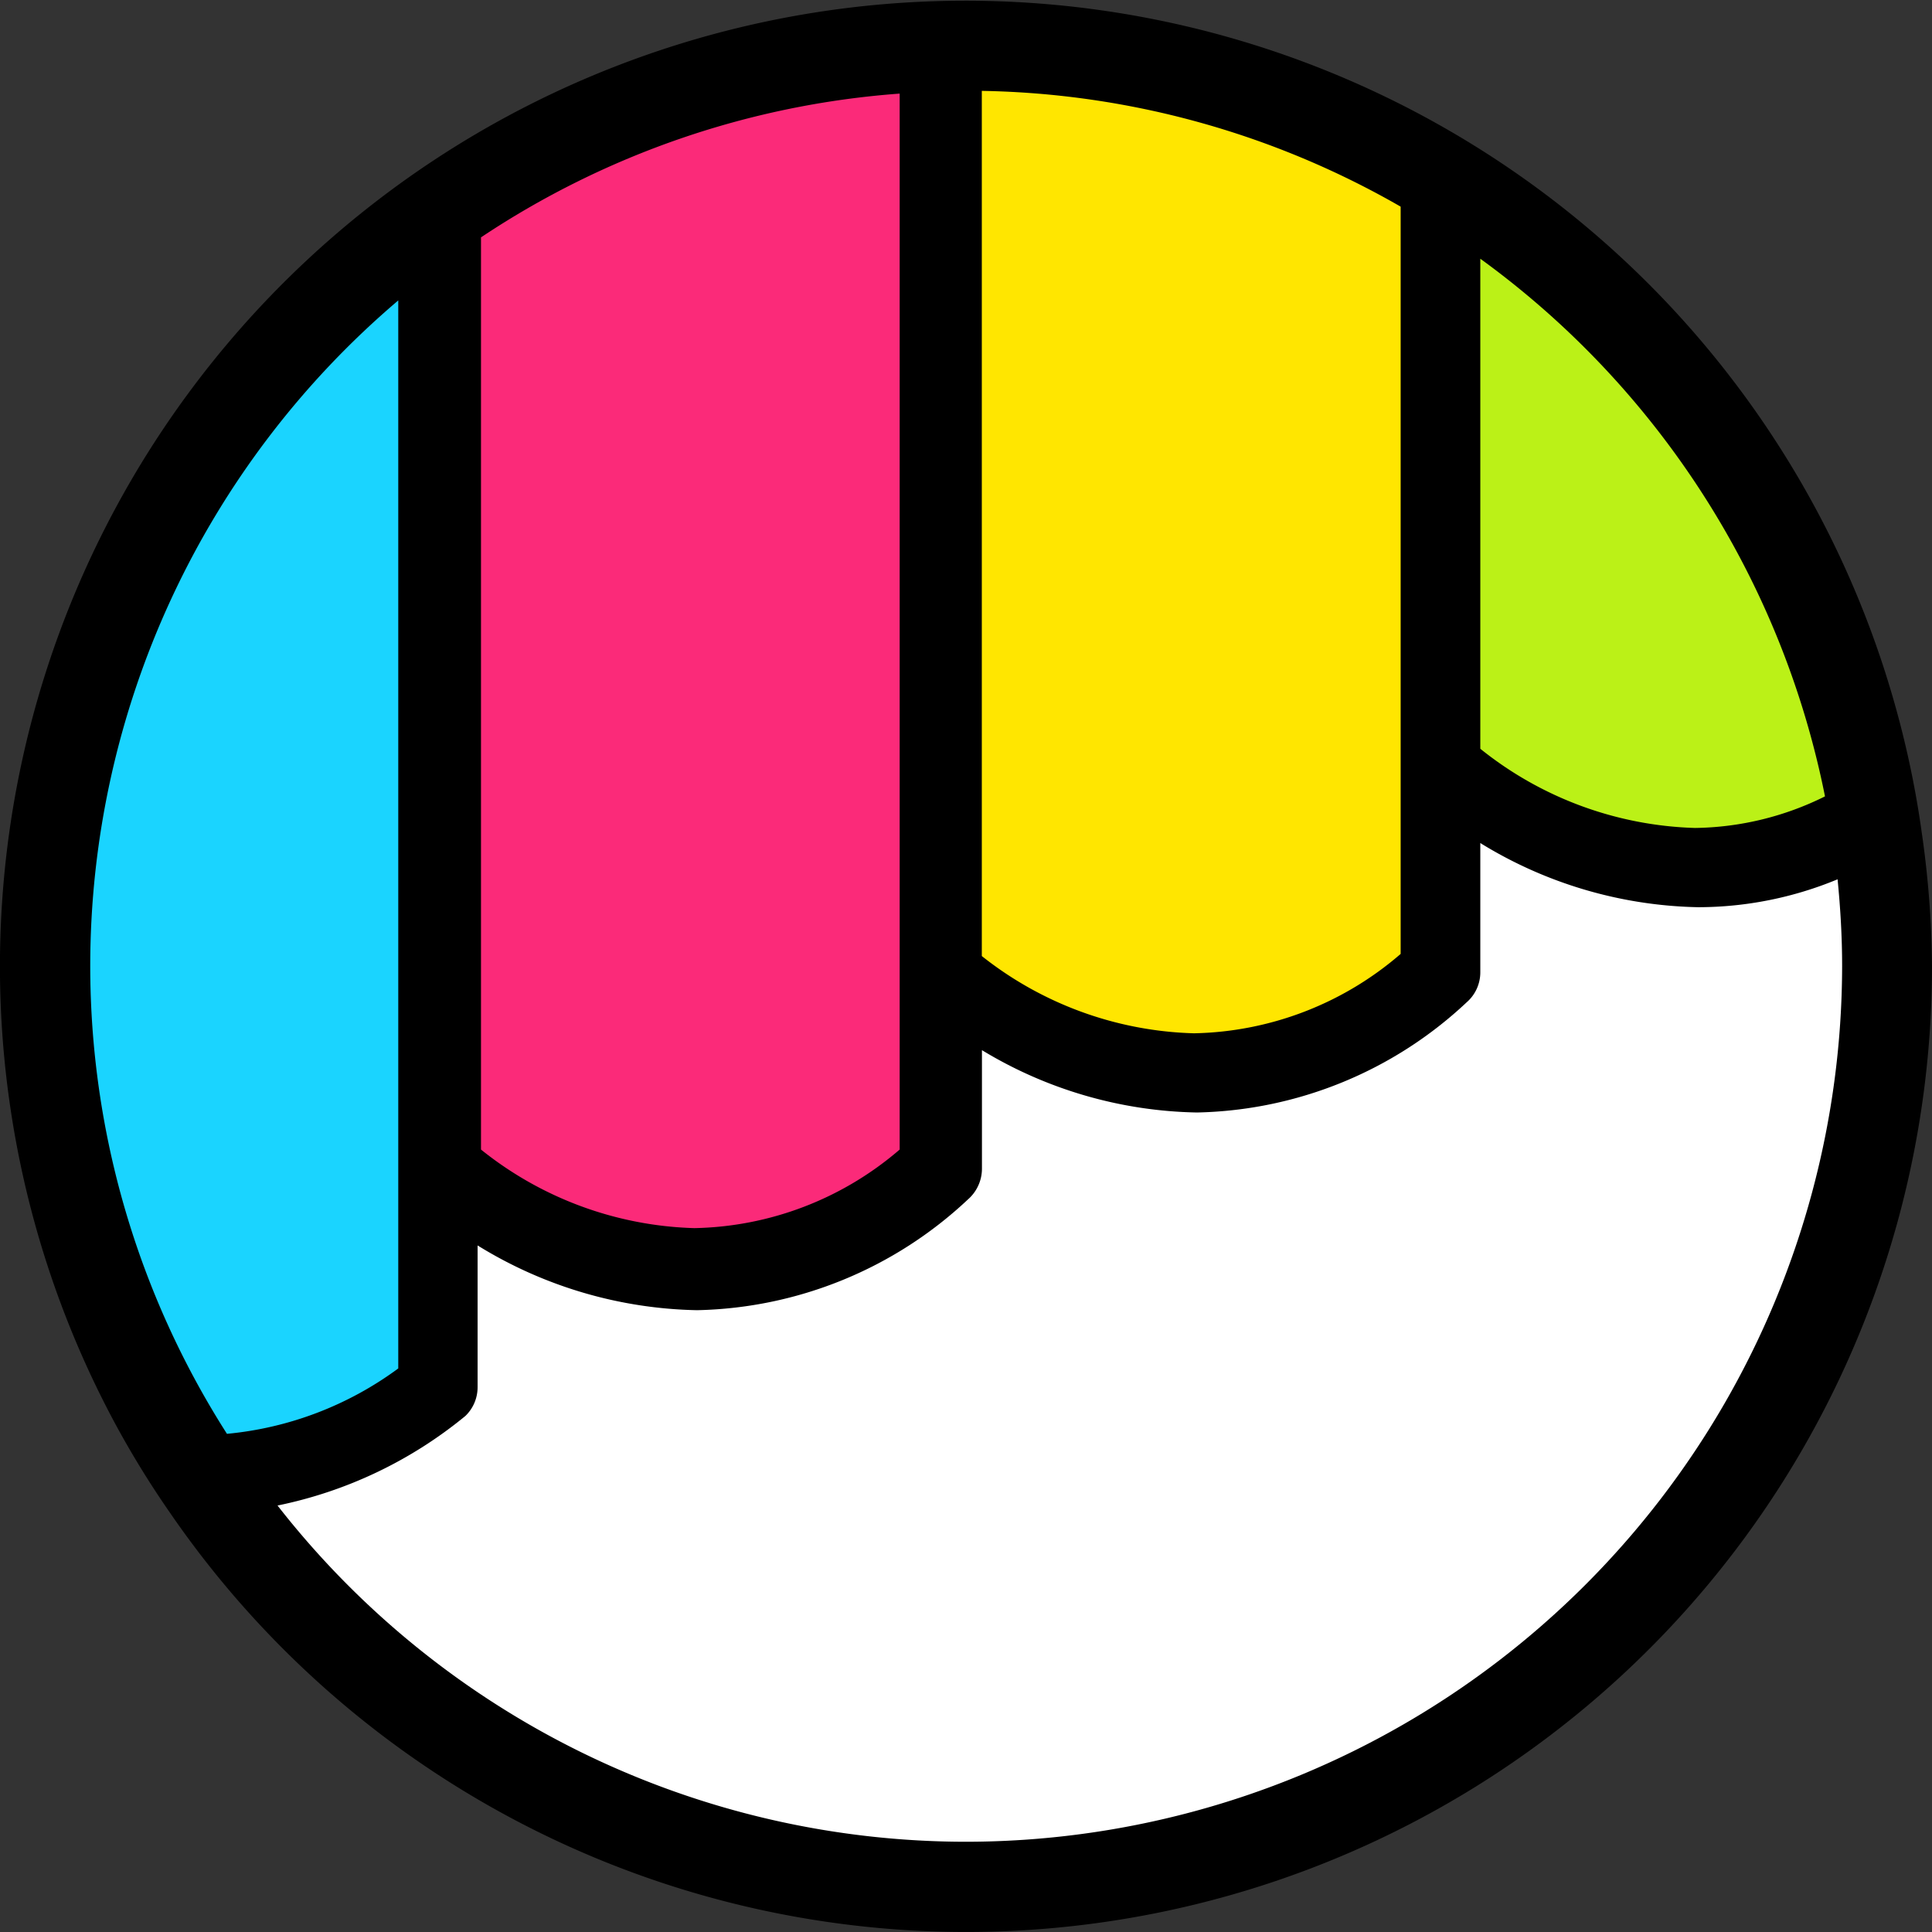 <svg xmlns="http://www.w3.org/2000/svg" xmlns:xlink="http://www.w3.org/1999/xlink" width="42.52" height="42.52" viewBox="0 0 42.52 42.52">
  <rect x="0" y="0" width="42.52" height="42.52" fill="#333333" stroke="none"/>
  <defs>
    <clipPath id="clip-path">
      <rect id="長方形_68523" data-name="長方形 68523" width="42.52" height="42.52" transform="translate(0 0)" fill="none"/>
    </clipPath>
  </defs>
  <g id="グループ_5942" data-name="グループ 5942" transform="translate(0 0)">
    <g id="グループ_5923" data-name="グループ 5923" clip-path="url(#clip-path)">
      <path id="パス_8935" data-name="パス 8935" d="M37.3,19.024a8.729,8.729,0,0,1-5.223-1.917l-.3-.24V4.116l1.275.93a20.03,20.03,0,0,1,7.9,12.326l.12.611-.561.268a7.41,7.41,0,0,1-3.206.773" fill="#bbf117"/>
      <path id="パス_8936" data-name="パス 8936" d="M15.277,27.827a8.688,8.688,0,0,1-5.189-1.9l-.3-.241V4.8l.357-.238a20.01,20.01,0,0,1,9.593-3.3L20.6,1.2V25.679l-.3.241a7.906,7.906,0,0,1-5.021,1.907" fill="#fb2a79"/>
      <path id="パス_8937" data-name="パス 8937" d="M26.276,23.543a8.581,8.581,0,0,1-5.162-1.871l-.309-.24V1.187l.817.014a20.063,20.063,0,0,1,9.6,2.654l.4.232v17.29l-.3.24a7.938,7.938,0,0,1-5.056,1.926" fill="#ffe600"/>
      <path id="パス_8938" data-name="パス 8938" d="M21.259,41.336A19.964,19.964,0,0,1,5.477,33.628l-.8-1.017,1.266-.264A8.676,8.676,0,0,0,9.7,30.565l0-4.569,1.213.725a8.585,8.585,0,0,0,4.419,1.311A8.194,8.194,0,0,0,20.77,25.8l.035-2.686v-1.4l1.208.71a8.525,8.525,0,0,0,4.328,1.262,8.154,8.154,0,0,0,5.407-2.228l.024-2.9V17.143l1.213.721a8.534,8.534,0,0,0,4.382,1.3,7.292,7.292,0,0,0,2.766-.553l1-.409.106,1.072c.067.674.1,1.342.1,1.986A20.1,20.1,0,0,1,21.259,41.336" fill="#fff"/>
      <path id="パス_8939" data-name="パス 8939" d="M4.318,31.986A19.982,19.982,0,0,1,8.244,6l1.323-1.13V30.514l-.316.241a8.374,8.374,0,0,1-4.18,1.6l-.489.047Z" fill="#1ad4ff"/>
      <path id="パス_8940" data-name="パス 8940" d="M41.854,16.07A21.25,21.25,0,1,0,2.561,31.381,20.7,20.7,0,0,0,3.746,33.3,21.255,21.255,0,0,0,42.52,21.26a21.554,21.554,0,0,0-.226-2.939,20.871,20.871,0,0,0-.44-2.251M32.579,5.694a19.285,19.285,0,0,1,7.586,11.833,6.6,6.6,0,0,1-2.861.695,7.905,7.905,0,0,1-4.725-1.743ZM21.608,2a19.122,19.122,0,0,1,9.218,2.548V20.994a7.159,7.159,0,0,1-4.55,1.747,7.859,7.859,0,0,1-4.668-1.7ZM10.586,5.224A19.129,19.129,0,0,1,19.8,2.06V25.3a7.127,7.127,0,0,1-4.518,1.729A7.853,7.853,0,0,1,10.586,25.3ZM1.986,21.26A19.226,19.226,0,0,1,8.765,6.612V30.117a7.537,7.537,0,0,1-3.77,1.439,19.136,19.136,0,0,1-3.009-10.3M21.26,40.534a19.236,19.236,0,0,1-15.152-7.4,9.5,9.5,0,0,0,4.134-1.971.877.877,0,0,0,.269-.632V27.41a9.515,9.515,0,0,0,4.829,1.425A8.968,8.968,0,0,0,21.3,26.4a.9.9,0,0,0,.311-.684V23.112a9.435,9.435,0,0,0,4.732,1.372,8.934,8.934,0,0,0,5.936-2.425.874.874,0,0,0,.3-.658V18.554a9.474,9.474,0,0,0,4.793,1.412,8.029,8.029,0,0,0,3.07-.614c.062.628.1,1.264.1,1.908A19.3,19.3,0,0,1,21.26,40.534"/>
    </g>
  </g>
</svg>
